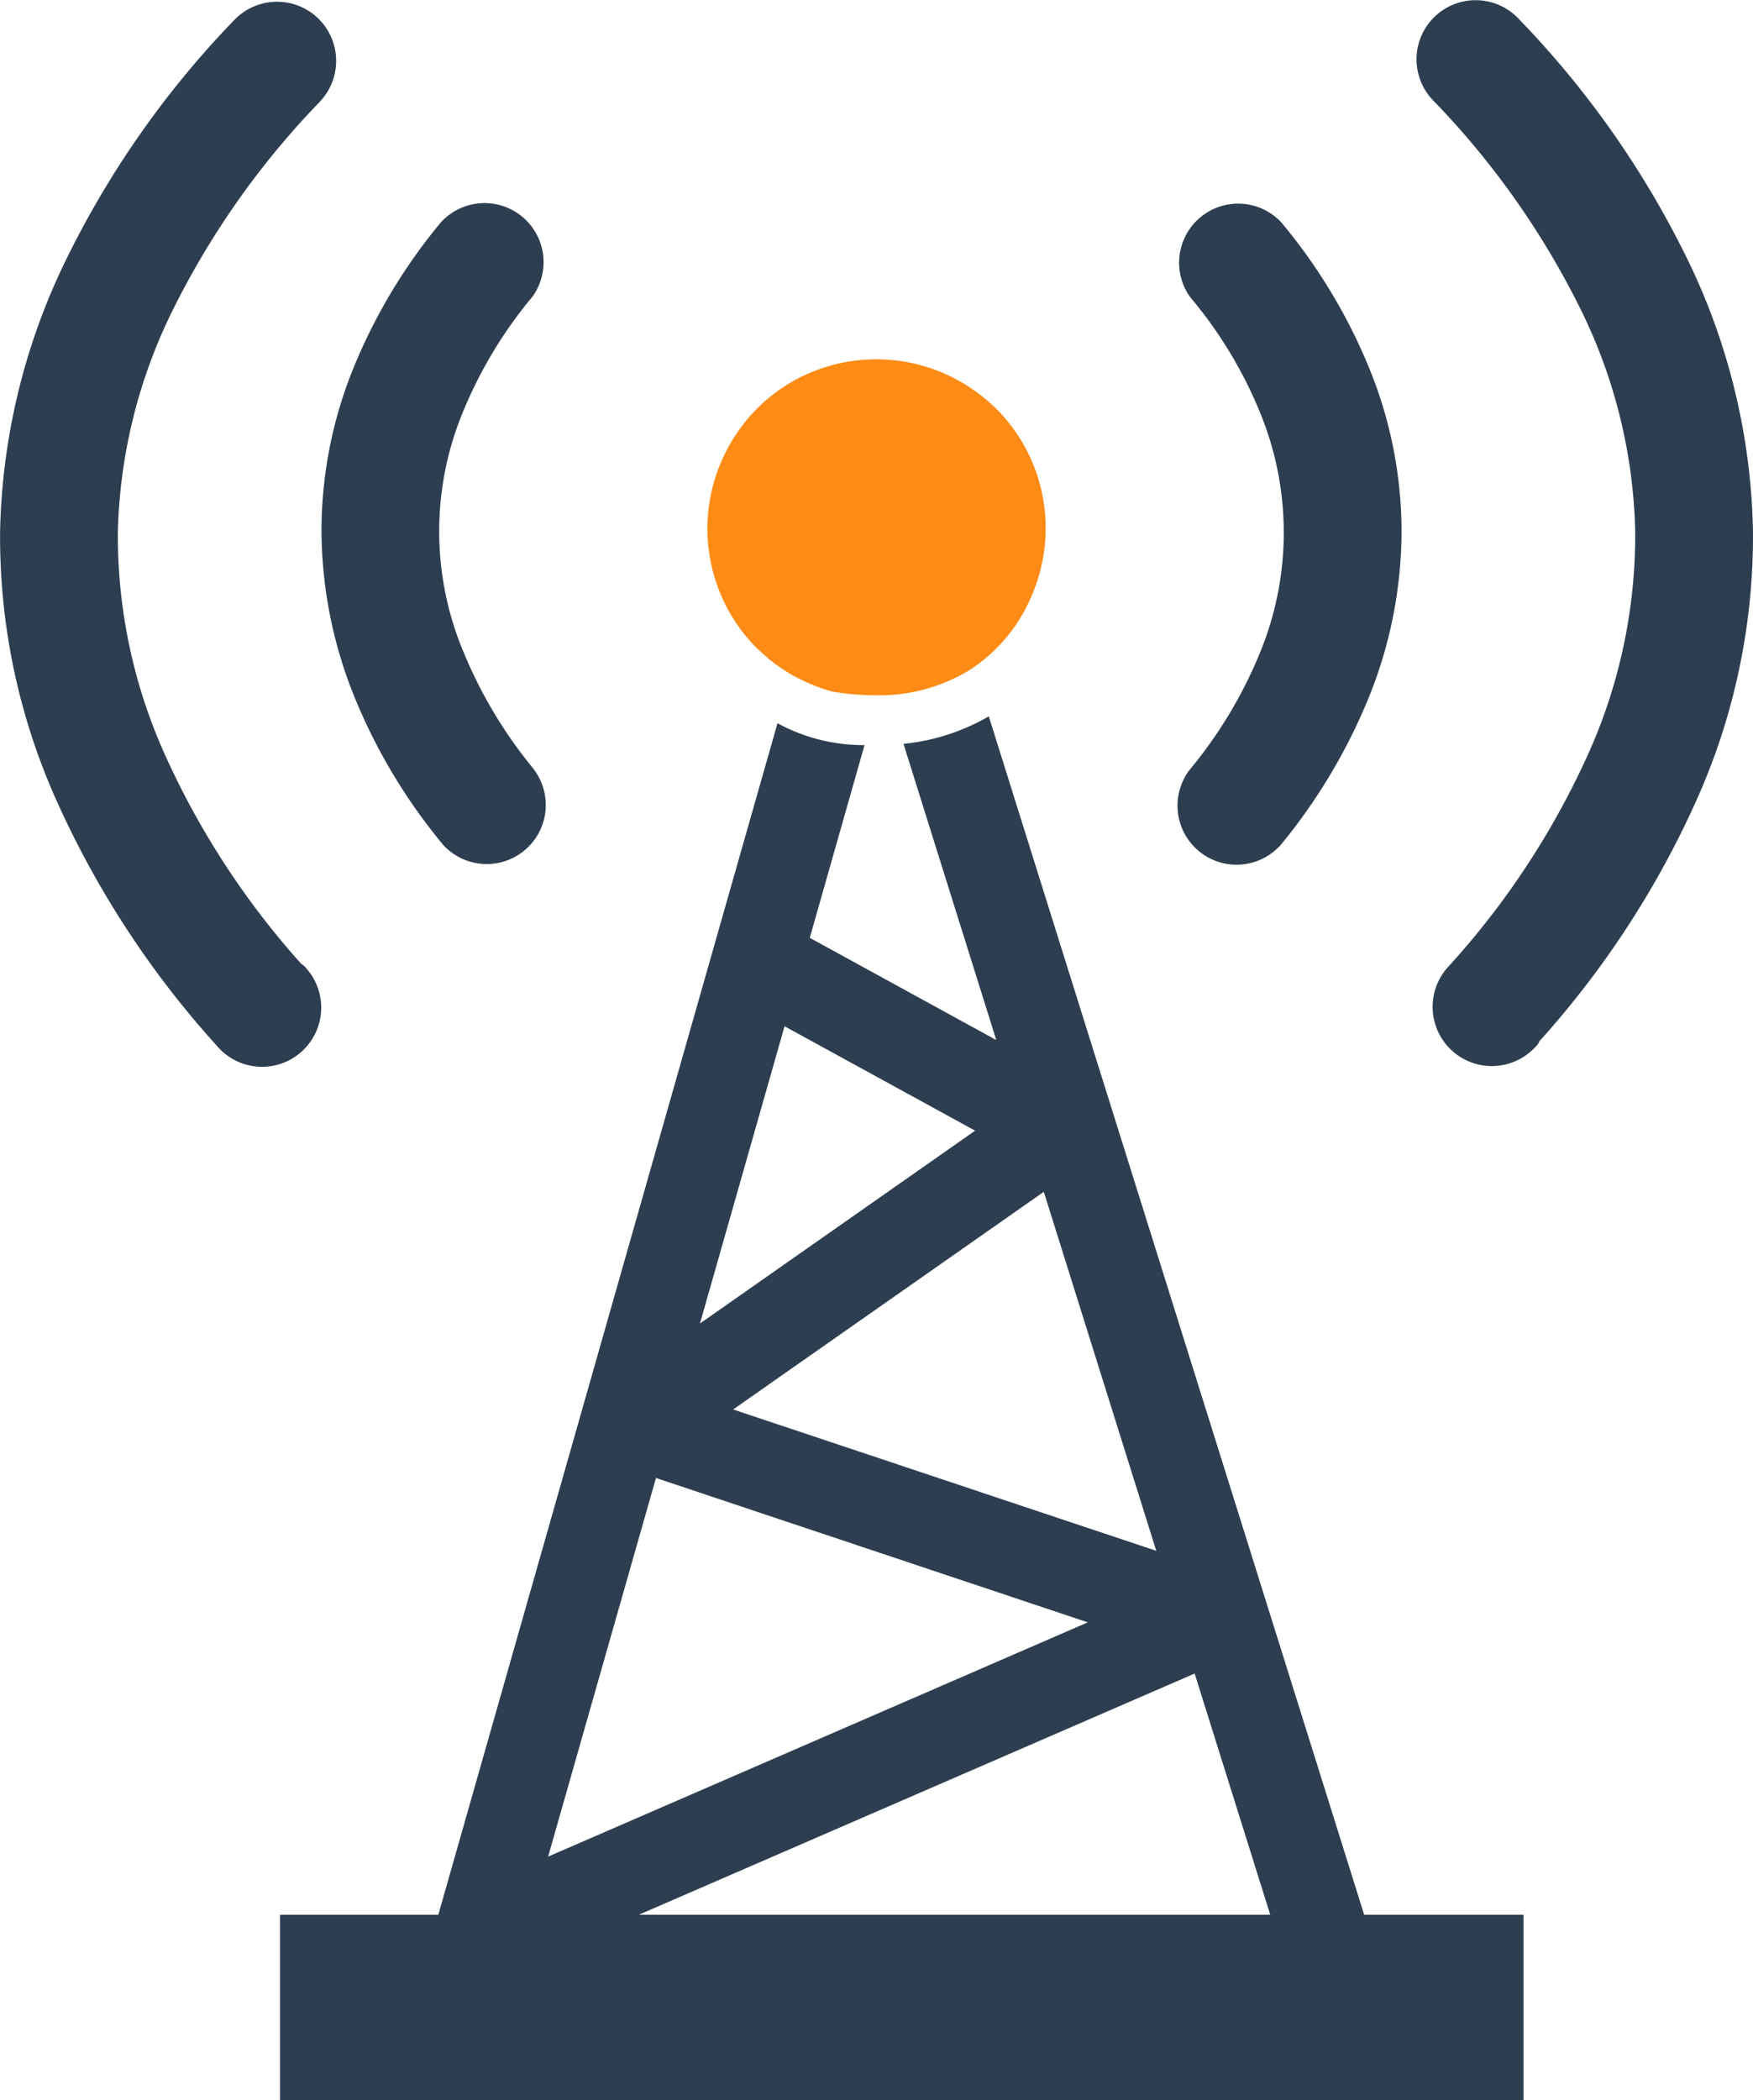 <svg xmlns="http://www.w3.org/2000/svg" width="53.436" height="64" viewBox="0 0 53.436 64">
  <g id="business_icon_Telecom" transform="translate(0 -0.001)">
    <path id="Path_606" data-name="Path 606" d="M16.317,23.507l.006.01a1.8,1.8,0,0,1-2.829,2.214l-.03-.038A17.234,17.234,0,0,1,10.748,21.1,13.642,13.642,0,0,1,9.8,16.217a13.194,13.194,0,0,1,.911-4.843,16.906,16.906,0,0,1,2.721-4.588,1.8,1.8,0,0,1,2.8,2.254l-.013.015A13.416,13.416,0,0,0,14.1,12.583a9.5,9.5,0,0,0,.008,7.237,13.964,13.964,0,0,0,2.152,3.607l.054.08ZM38.72,58.35,36.416,51,19.474,58.35H38.72Zm-30.184,0h4.825L23.7,22.041l.01.005a5.467,5.467,0,0,0,2.643.661L24.684,28.58l5.685,3.115-2.828-9.026a6.463,6.463,0,0,0,2.6-.838L41.583,58.35h4.858V64H8.535V58.35Zm26.71-11.09L31.818,36.32l-9.47,6.633ZM23.915,31.275l-2.579,9.059,8.388-5.877-5.809-3.182ZM19.995,45.042,16.708,56.579l16.45-7.139-13.164-4.4ZM46.808,31.9a1.8,1.8,0,0,1-2.666-2.433l.028-.03a24.678,24.678,0,0,0,4.3-6.587,16.254,16.254,0,0,0,1.375-6.676,16.1,16.1,0,0,0-1.591-6.6A25.092,25.092,0,0,0,43.7,3.076l-.038-.04A1.8,1.8,0,0,1,46.3.581l.036.038a28.489,28.489,0,0,1,5.227,7.544,19.741,19.741,0,0,1,1.871,7.957,19.623,19.623,0,0,1-1.607,8.009,28.159,28.159,0,0,1-4.9,7.6.5.5,0,0,1-.109.163l-.01.01Zm-7.86-6.057a1.8,1.8,0,0,1-2.689-2.378l.013-.015a13.691,13.691,0,0,0,2.141-3.573,9.61,9.61,0,0,0,.011-7.269l-.01-.024A13.165,13.165,0,0,0,36.3,9.08l-.045-.059a1.8,1.8,0,0,1,2.828-2.215l.03.039a16.929,16.929,0,0,1,2.7,4.564,13.168,13.168,0,0,1,.91,4.844,13.56,13.56,0,0,1-.947,4.873A17.416,17.416,0,0,1,39.04,25.75a.443.443,0,0,1-.093.089ZM9.338,29.512a1.8,1.8,0,0,1-2.7,2.391l-.051-.059a28.453,28.453,0,0,1-4.976-7.7,19.6,19.6,0,0,1-1.607-8A19.753,19.753,0,0,1,1.877,8.2,28.545,28.545,0,0,1,7.125.627L7.14.613A1.8,1.8,0,0,1,9.749,3.1l-.023.025A25.249,25.249,0,0,0,5.184,9.618a16.07,16.07,0,0,0-1.591,6.587,16.226,16.226,0,0,0,1.375,6.661,24.8,24.8,0,0,0,4.219,6.512.546.546,0,0,1,.106.081Z" transform="translate(0)" fill="#2d3e50"/>
    <path id="Path_607" data-name="Path 607" d="M175.553,96.948a7.8,7.8,0,0,1-1.293-.108l-.063-.014a5.457,5.457,0,0,1-1-.394,5.164,5.164,0,0,1-.9-.587l-.369-.331a5.164,5.164,0,0,1-1.116-5.612,5.273,5.273,0,0,1,1.115-1.683,5.108,5.108,0,0,1,1.674-1.121,5.186,5.186,0,0,1,3.938,0,5.307,5.307,0,0,1,1.683,1.115,5.107,5.107,0,0,1,1.121,1.675,5.171,5.171,0,0,1,.263,3.106l-.006.02a5.092,5.092,0,0,1-.363,1.053,4.931,4.931,0,0,1-1.879,2.145A5.277,5.277,0,0,1,175.553,96.948Z" transform="translate(-148.858 -75.759)" fill="#fe8b15"/>
  </g>
</svg>
